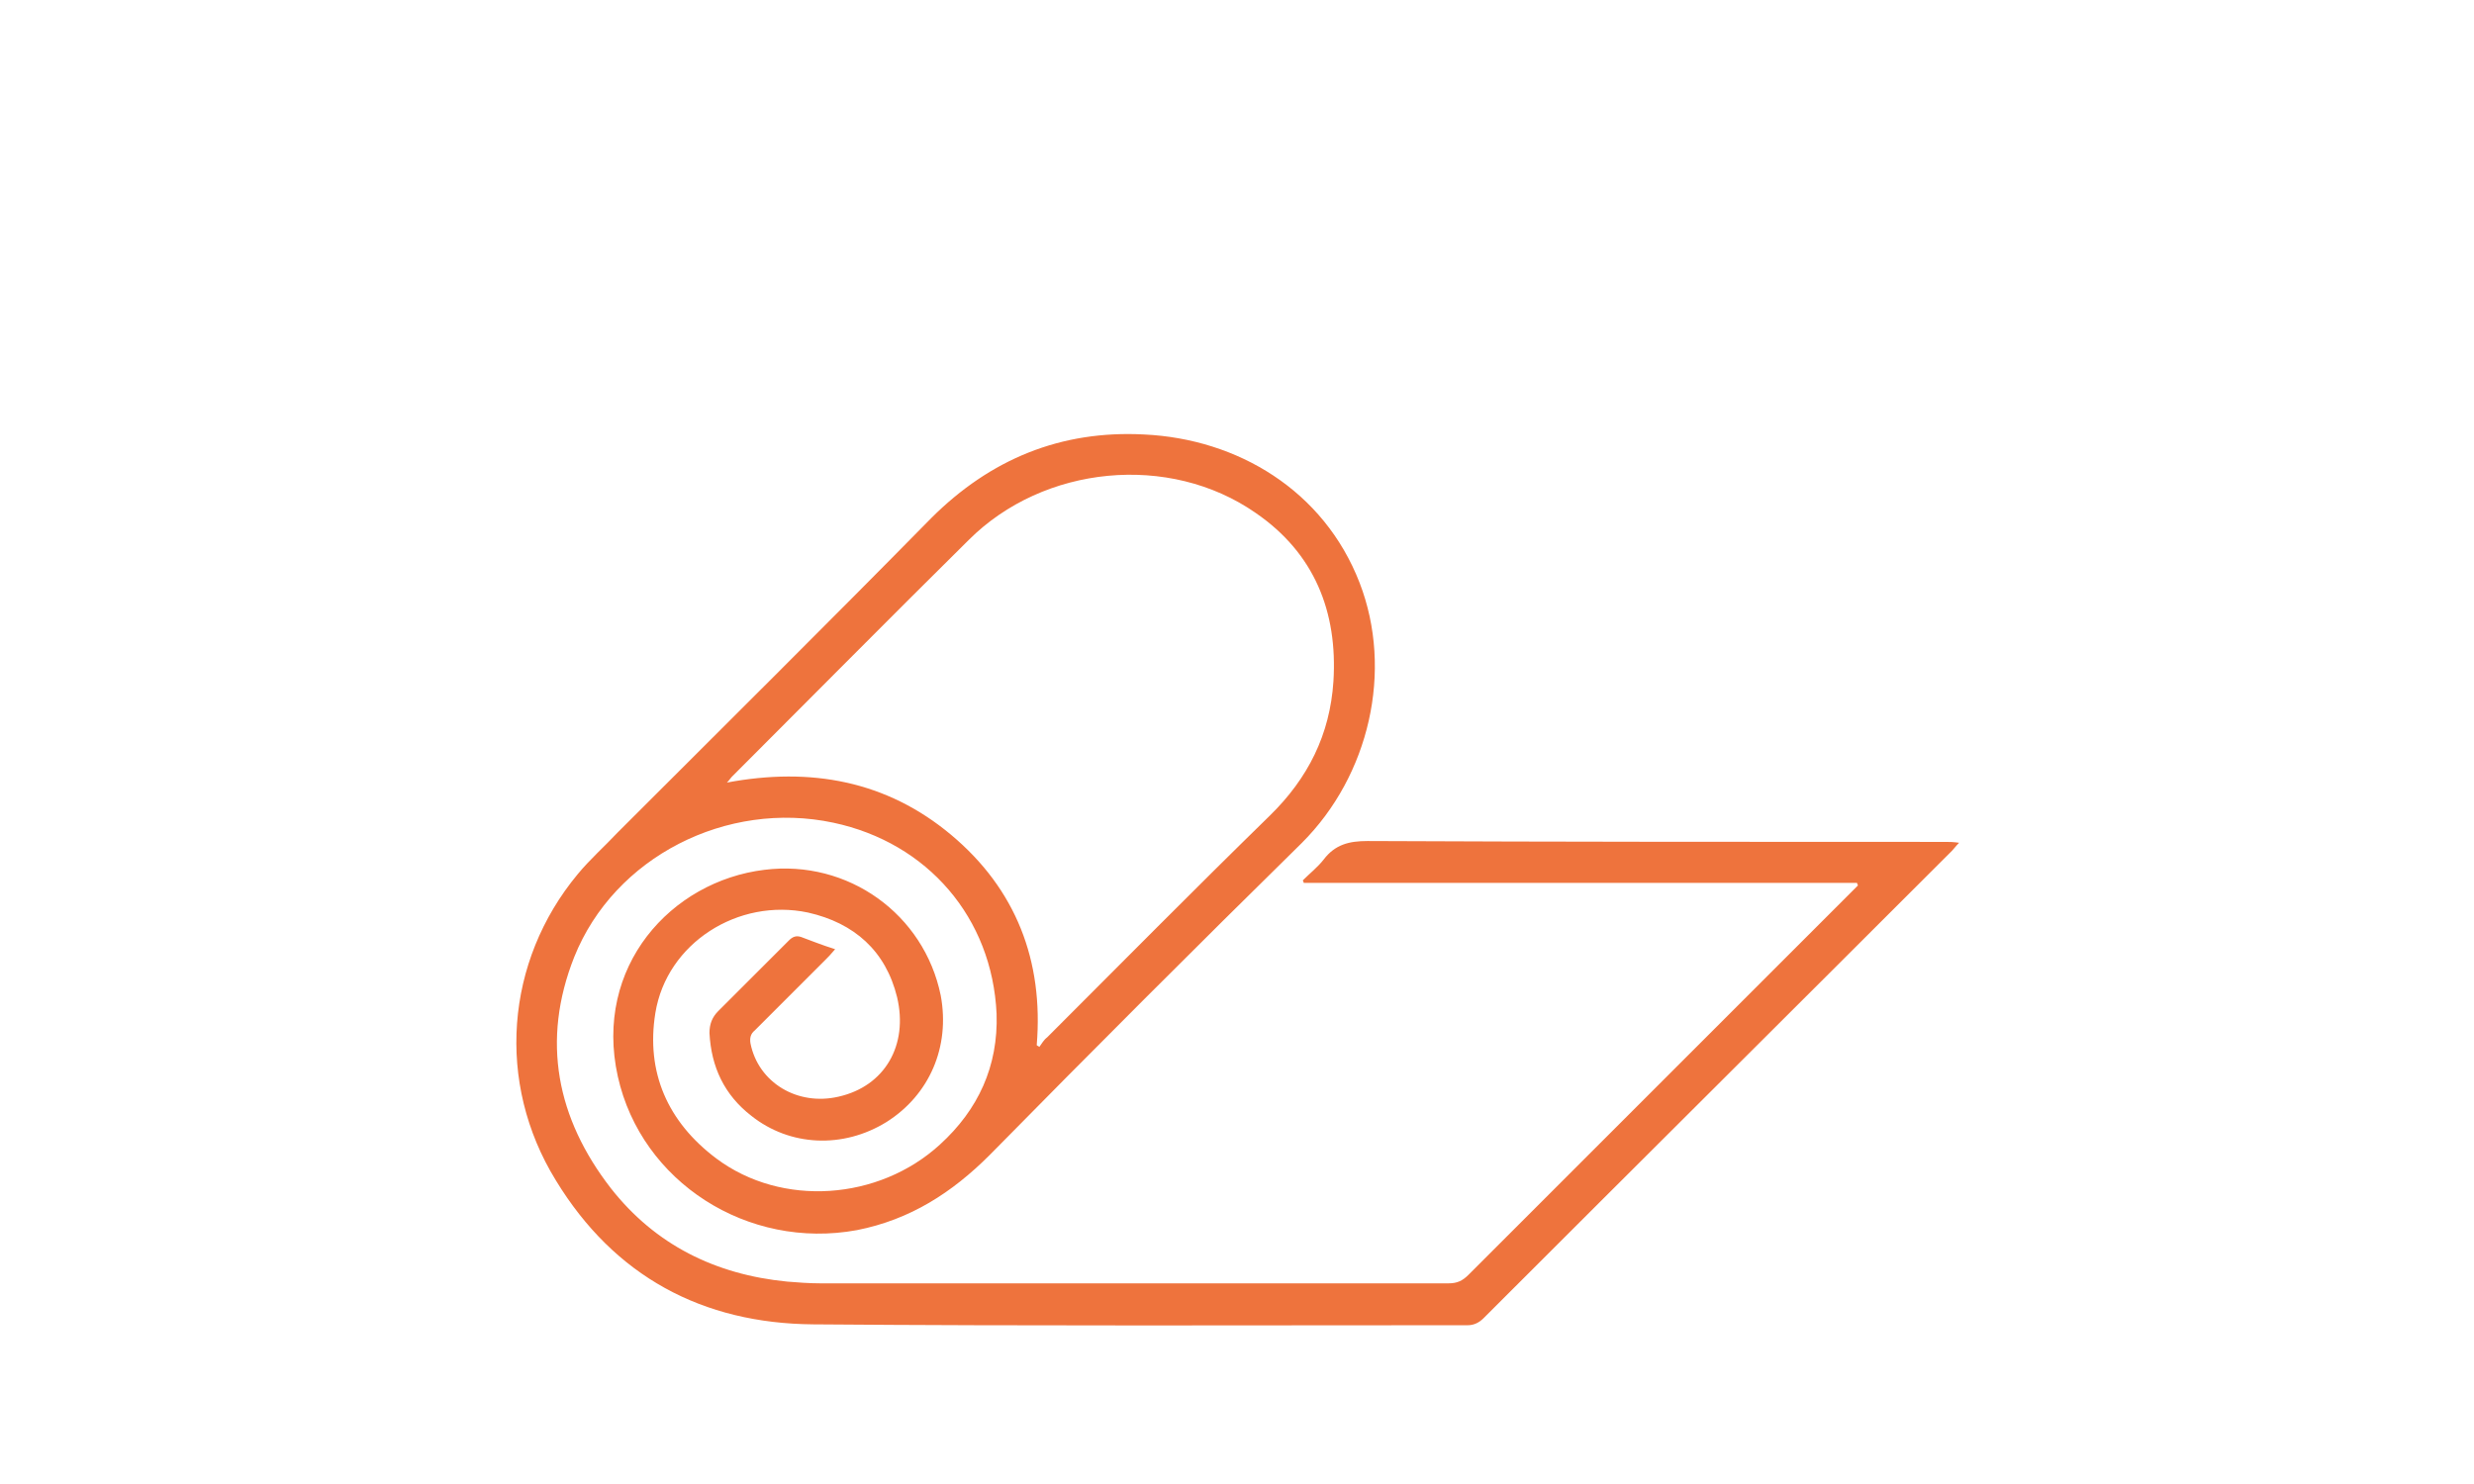 <?xml version="1.0" encoding="utf-8"?>
<!-- Generator: Adobe Illustrator 25.4.1, SVG Export Plug-In . SVG Version: 6.00 Build 0)  -->
<svg version="1.1" id="Laag_1" xmlns="http://www.w3.org/2000/svg" xmlns:xlink="http://www.w3.org/1999/xlink" x="0px" y="0px"
	 viewBox="0 0 283.5 170.1" style="enable-background:new 0 0 283.5 170.1;" xml:space="preserve">
<style type="text/css">
	.st0{fill:#EE733D;}
</style>
<g>
	<g>
		<path class="st0" d="M95.7,108.8c-0.5,0.6-0.8,0.9-1.1,1.2c-2.7,2.7-5.4,5.4-8.1,8.1c-0.5,0.4-0.6,0.9-0.5,1.5
			c0.9,4.5,5.4,7.2,10.1,6.1c5.3-1.2,8-5.9,6.7-11.4c-1.3-5.3-4.9-8.5-10.2-9.7c-8-1.7-16.2,3.5-17.5,11.5c-1.1,6.8,1.4,12.5,7,16.7
			c7.5,5.6,18.6,4.8,25.6-1.6c4.4-4,6.7-9,6.5-15c-0.5-11-7.9-19.6-18.7-21.9c-12.2-2.6-25.1,3.9-29.7,15.4
			c-3.8,9.6-2,18.5,4.2,26.5c5.1,6.5,12,9.9,20.2,10.7c1.2,0.1,2.5,0.2,3.8,0.2c24,0,48,0,72,0c1,0,1.6-0.3,2.3-1
			c14.6-14.6,29.2-29.2,43.8-43.8c0.3-0.3,0.5-0.5,0.8-0.8c0-0.1-0.1-0.2-0.1-0.3c-21.1,0-42.2,0-63.4,0c0-0.1-0.1-0.2-0.1-0.3
			c0.8-0.8,1.7-1.5,2.4-2.4c1.3-1.7,2.9-2.1,5-2.1c22,0.1,44.1,0.1,66.2,0.1c0.5,0,0.9,0,1.6,0.1c-0.4,0.4-0.6,0.7-0.8,0.9
			c-17.9,17.9-35.8,35.7-53.7,53.6c-0.5,0.5-1.1,0.8-1.8,0.8c-25,0-50,0.1-75-0.1c-12.7-0.1-22.8-5.5-29.5-16.5
			c-6.9-11.2-5.8-25.1,2.5-35.1c1.4-1.7,3.1-3.2,4.6-4.8c12-12,24-23.9,35.9-36c6.8-6.8,14.9-10.1,24.4-9.6
			c10.7,0.5,20.6,6.4,24.7,17c3.9,10.1,1.1,22.1-6.6,29.8c-12,11.8-24,23.8-35.8,35.8c-4.3,4.3-9.1,7.4-15.2,8.6
			c-12.5,2.3-24.7-5.5-27.4-17.6c-2.8-12.6,6.1-22.4,16.8-23.7c9.6-1.2,18.3,5.1,20.2,14.4c1.1,5.9-1.3,11.4-6.2,14.5
			c-5,3.1-11.1,2.8-15.5-0.7c-3.1-2.4-4.6-5.6-4.8-9.5c0-1,0.3-1.8,1-2.5c2.7-2.7,5.4-5.4,8.1-8.1c0.4-0.4,0.8-0.6,1.4-0.4
			C92.9,107.8,94.1,108.3,95.7,108.8z M118.8,119.8c0.1,0.1,0.2,0.1,0.3,0.2c0.3-0.4,0.5-0.8,0.9-1.1c8.5-8.5,16.9-17,25.5-25.4
			c4.4-4.3,6.9-9.3,7.3-15.4c0.5-8-2.2-14.7-8.9-19.3c-9.9-6.9-24.3-5.5-32.9,3.1c-9.1,9-18.1,18.1-27.1,27.1
			c-0.2,0.2-0.3,0.4-0.6,0.7c9.6-1.8,18.3-0.2,25.7,6C116.4,101.9,119.6,110.1,118.8,119.8z"/>
	</g>
</g>
</svg>
